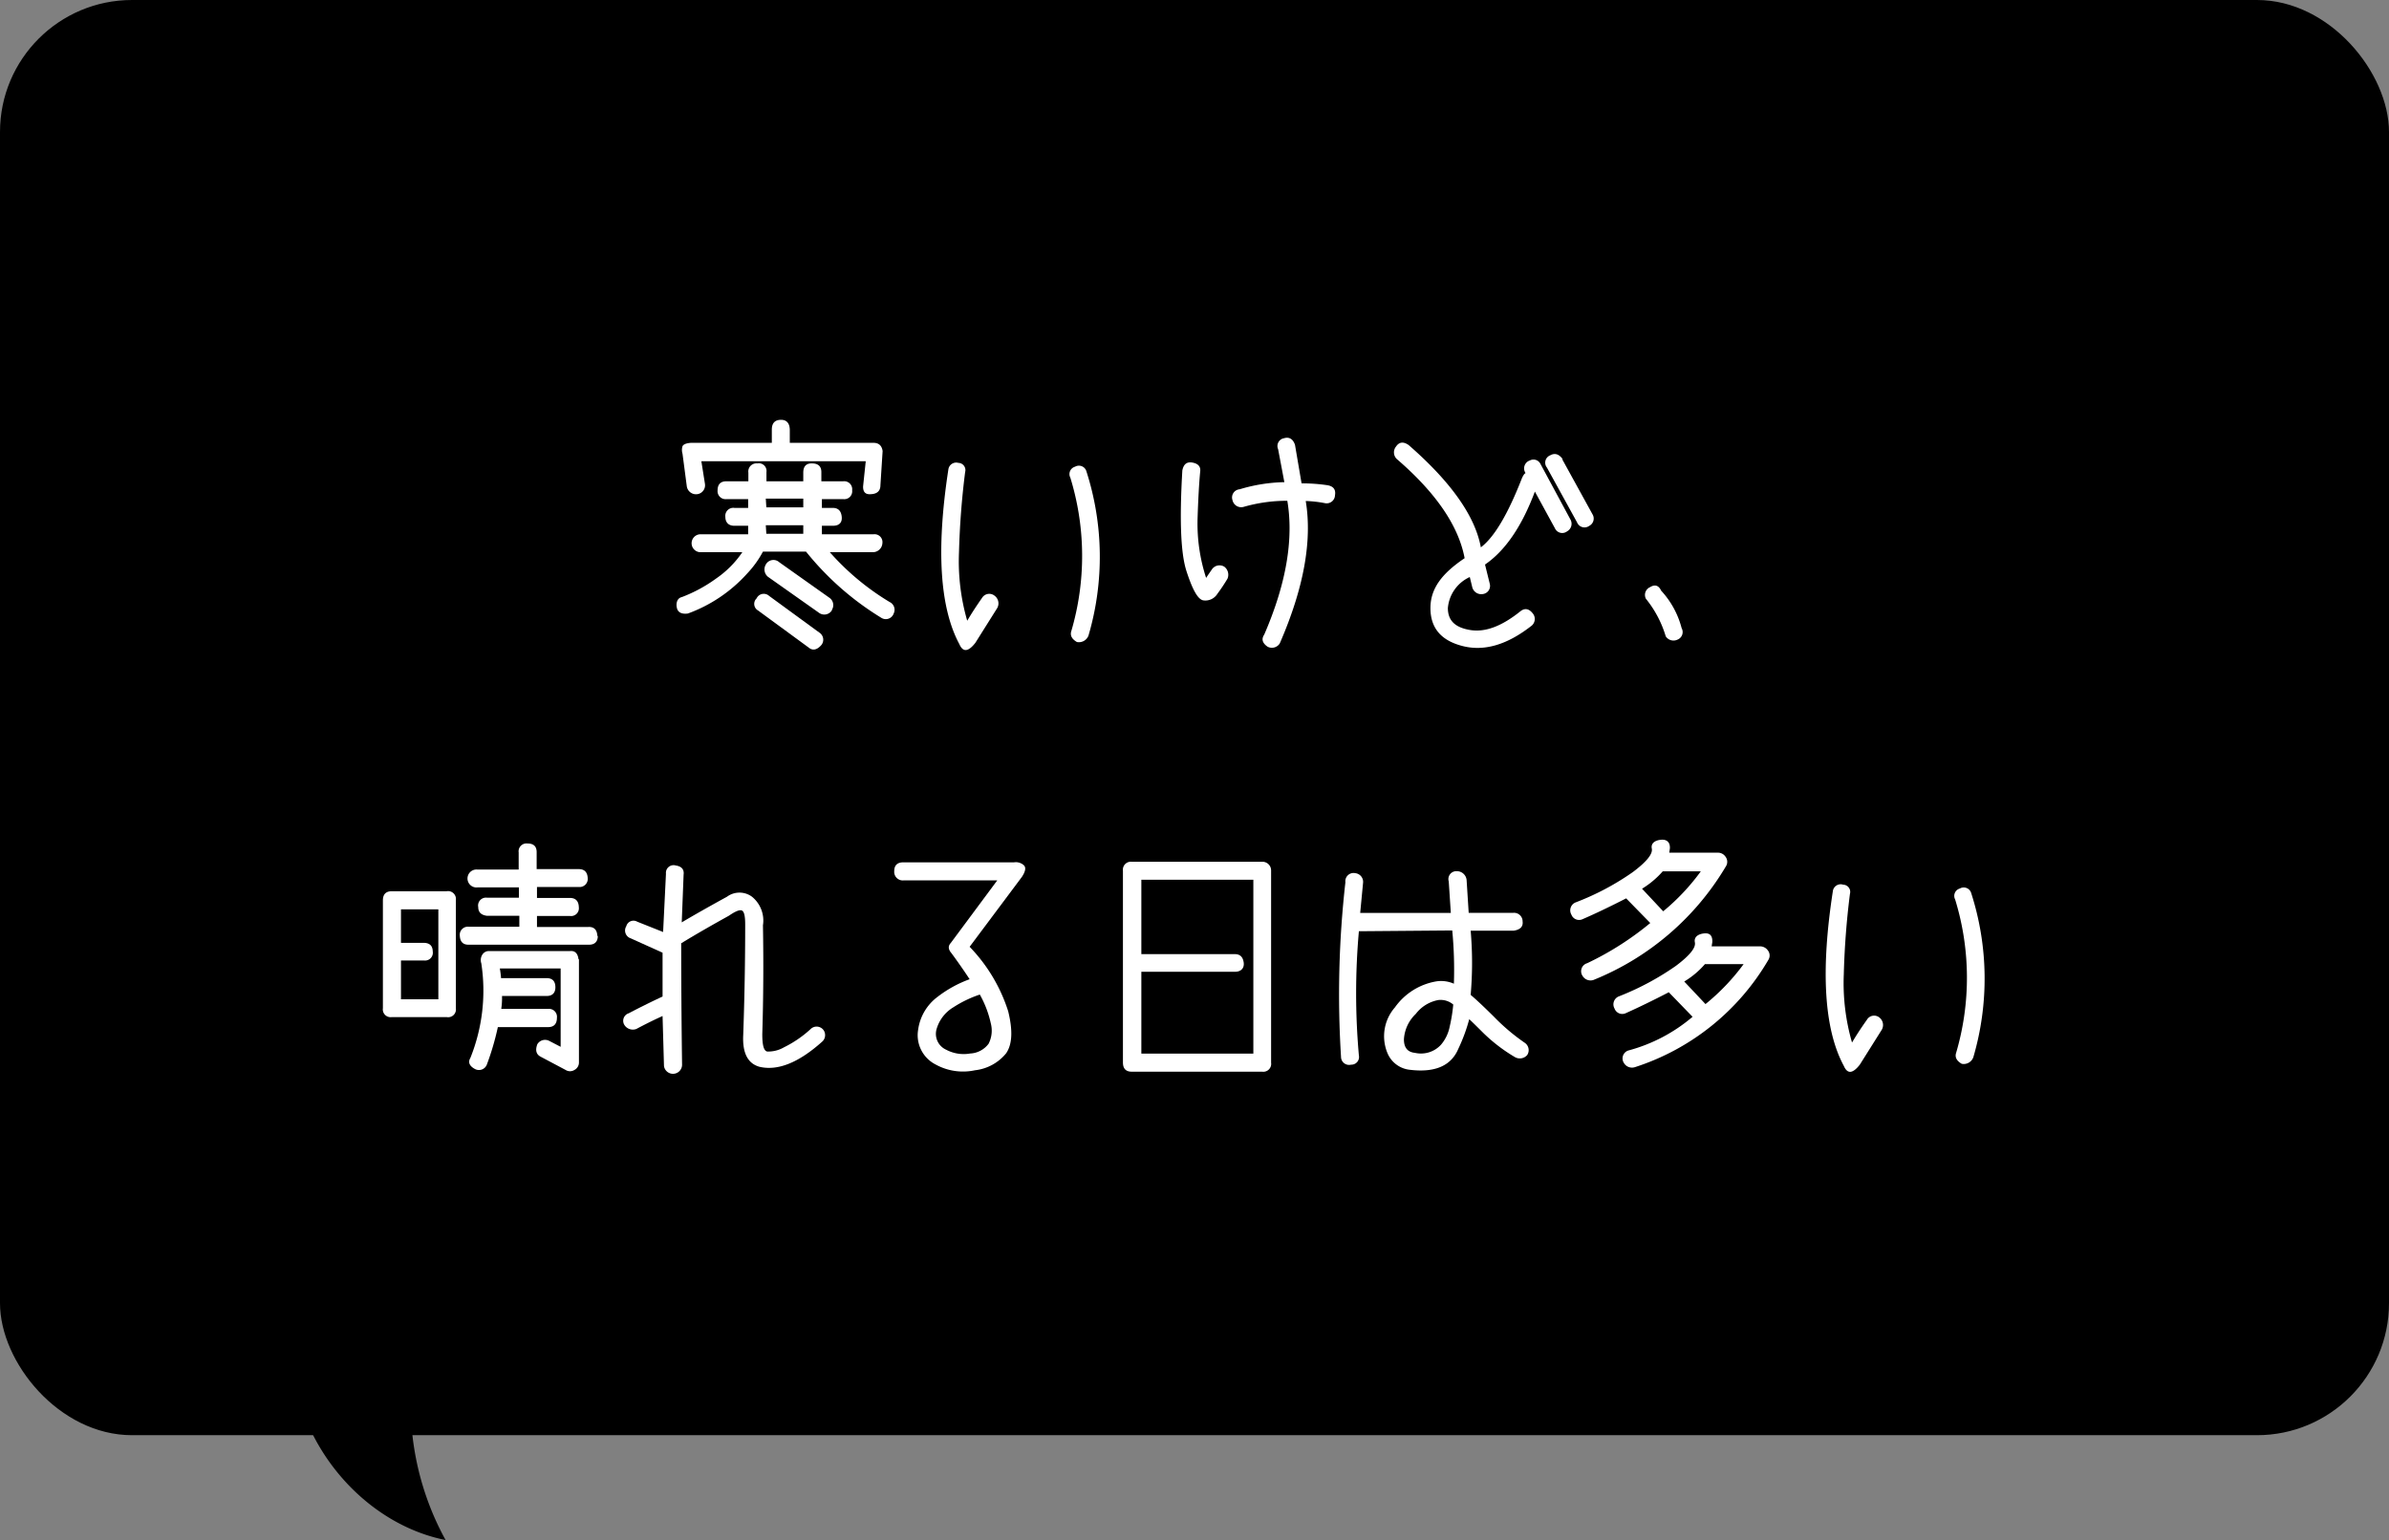 <svg xmlns="http://www.w3.org/2000/svg" viewBox="0 0 218 140.57"><rect x="0" y="0" width="218" height="140.57" fill="#808080" stroke="none"/><defs><style>.a{fill:#fff;}</style></defs><path d="M37.66,125.1a25.78,25.78,0,0,0,3,15.47c-6.53-1.31-12.12-7-13.69-14"/><rect width="218" height="131" rx="12.05"/><path class="a" d="M81.55,56a.76.76,0,0,1-1.1.41,26.51,26.51,0,0,1-6.9-6.06H69.62a9.18,9.18,0,0,1-1.44,2A13.47,13.47,0,0,1,62.77,56c-.56.07-.9-.09-1-.5s0-.9.45-1a13.46,13.46,0,0,0,3.15-1.71,9.09,9.09,0,0,0,2.37-2.39H63.84a.82.82,0,0,1,0-1.63h4.43v-.78H67c-.54,0-.81-.33-.81-.81a.73.73,0,0,1,.83-.82h1.25v-.8h-2a.73.73,0,0,1-.79-.79q0-.84.81-.84h2v-.79a.74.74,0,0,1,.82-.84.7.7,0,0,1,.83.79l0,.84H73.3v-.79q0-.87.81-.84c.56,0,.84.28.84.79v.84h2a.73.73,0,0,1,.81.82.72.72,0,0,1-.79.81H75v.8h1c.48,0,.76.27.81.82s-.27.81-.79.81H75v.78H79.7a.72.72,0,0,1,.82.81.87.87,0,0,1-.8.82h-4a23.22,23.22,0,0,0,5.46,4.55A.78.78,0,0,1,81.55,56ZM62.28,41.41a1.15,1.15,0,0,1,0-.68c.08-.17.34-.28.78-.31h7.37v-1.2c0-.59.27-.89.82-.9s.82.34.82.94v1.16H79.7q.73,0,.84.75l-.2,3.12c0,.56-.35.83-1,.82-.4,0-.6-.25-.58-.73L79,42.1H64l.33,2.08a.82.82,0,0,1-.73.93.85.85,0,0,1-.93-.73ZM74.93,58.9c-.4.44-.79.51-1.16.19l-4.6-3.37a.69.69,0,0,1-.13-1.1.72.72,0,0,1,1.14-.23l4.64,3.39A.77.77,0,0,1,74.93,58.9Zm1-3.22a.82.82,0,0,1-1.23.23l-4.62-3.26a.87.87,0,0,1-.21-1.1.79.79,0,0,1,1.24-.23l4.6,3.26A.81.81,0,0,1,75.9,55.68Zm-6-9.37H73.3v-.8H69.88Zm0,2.41H73.3v-.78H69.88Z"/><path class="a" d="M87.45,42.25a.66.66,0,0,1,.62.84,73.19,73.19,0,0,0-.56,7.32,19.5,19.5,0,0,0,.75,6.25c.36-.61.81-1.31,1.35-2.08a.77.77,0,0,1,1.14-.21A.87.87,0,0,1,91,55.5l-2,3.18c-.65.83-1.13.87-1.46.11q-2.68-5-1-15.94A.72.72,0,0,1,87.45,42.25ZM99.13,43a25.52,25.52,0,0,1,.2,15,.93.93,0,0,1-1.06.6c-.47-.27-.64-.61-.51-1a24.3,24.3,0,0,0-.09-14,.7.7,0,0,1,.43-1A.71.71,0,0,1,99.13,43Z"/><path class="a" d="M108.73,42.21c.58.08.85.36.79.83q-.15,1.55-.24,4.29a16,16,0,0,0,.78,5.42c.18-.28.36-.53.51-.75a.84.84,0,0,1,1.14-.28.92.92,0,0,1,.3,1.1,15.75,15.75,0,0,1-.92,1.38,1.29,1.29,0,0,1-1.28.6c-.51-.08-1-1-1.54-2.66s-.64-4.76-.38-9.2C108,42.41,108.25,42.16,108.73,42.21Zm10.42,3.52q.91,5.46-2.37,13a.85.85,0,0,1-1.11.3c-.48-.33-.58-.7-.31-1.1q3-6.93,2.11-12.22a14.26,14.26,0,0,0-4,.56.81.81,0,0,1-1-.61.75.75,0,0,1,.65-1,15.06,15.06,0,0,1,4.08-.65L116.63,41a.72.72,0,0,1,.54-1c.47-.14.81.06,1,.6l.6,3.52a15.86,15.86,0,0,1,2.3.16c.59.08.84.39.75.92a.76.76,0,0,1-.9.73A10.93,10.93,0,0,0,119.15,45.73Z"/><path class="a" d="M140.55,42.31l2.75,5.1a.79.79,0,0,1-.3,1.09.73.73,0,0,1-1.11-.28l-1.83-3.35q-1.78,4.76-4.55,6.66l.43,1.74a.75.75,0,0,1-.61.95.85.85,0,0,1-1-.69l-.21-.86a3.43,3.43,0,0,0-2,2.83c0,1.09.6,1.76,2,2s2.91-.33,4.64-1.72c.41-.31.8-.22,1.16.28a.8.8,0,0,1-.22,1.1c-2.19,1.7-4.26,2.31-6.23,1.81s-2.94-1.65-2.94-3.47,1.1-3.19,3.12-4.55q-.83-4.41-6.13-9a.84.84,0,0,1-.13-1.19c.29-.43.68-.47,1.16-.13q5.79,5.05,6.58,9.33,1.83-1.38,3.76-6.34c.13-.27.23-.41.3-.41l0-.06a.76.76,0,0,1,.41-1.12A.71.71,0,0,1,140.55,42.31Zm2-.4L145.35,47a.75.75,0,0,1-.33,1,.73.73,0,0,1-1.11-.32l-2.75-5a.72.72,0,0,1,.3-1.12C141.87,41.33,142.25,41.43,142.6,41.91Z"/><path class="a" d="M152,58.08a10,10,0,0,0-1.81-3.43.77.77,0,0,1,.39-1.06c.43-.27.78-.16,1,.32a8,8,0,0,1,1.87,3.42.74.74,0,0,1-.37,1.05A.84.84,0,0,1,152,58.08Z"/><path class="a" d="M41.6,82.15v9.9a.71.71,0,0,1-.82.79H35.73a.71.71,0,0,1-.79-.81V82.19q0-.84.81-.84h5A.72.72,0,0,1,41.6,82.15ZM40,83H36.59v3.06h2.06c.55,0,.83.26.84.79a.71.71,0,0,1-.79.82H36.59v3.54H40Zm14.55,2.43c0,.53-.29.8-.8.8h-11c-.5,0-.76-.27-.79-.8a.74.74,0,0,1,.82-.84h4.61v-1H44.43c-.53-.07-.79-.33-.79-.79a.72.72,0,0,1,.81-.86h2.9V81H43.57a.82.82,0,1,1,0-1.63h3.76V77.81a.72.72,0,0,1,.8-.82c.56,0,.84.26.84.79v1.55h3.84c.52,0,.79.27.82.82a.74.74,0,0,1-.82.81H49v1h3c.53,0,.81.29.82.86a.71.71,0,0,1-.79.79H49v1h4.7C54.21,84.59,54.48,84.87,54.51,85.43Zm-1.72,2.13V97a.76.76,0,0,1-.41.66.75.75,0,0,1-.81,0l-2.28-1.21c-.4-.21-.5-.59-.3-1.13A.82.82,0,0,1,50.1,95l1.06.55V88.4H45.61a7.77,7.77,0,0,1,.11.88h4.15q.81,0,.81.84c0,.53-.3.79-.79.79H45.81a6.73,6.73,0,0,1-.07,1.18H50a.73.73,0,0,1,.82.82c0,.56-.29.84-.79.84h-4.6a24.44,24.44,0,0,1-1,3.41.77.77,0,0,1-1.1.41c-.5-.27-.64-.62-.41-1a16.47,16.47,0,0,0,1-8.64.93.93,0,0,1,.08-.77.7.7,0,0,1,.65-.35H52C52.45,86.76,52.72,87,52.79,87.56Z"/><path class="a" d="M61.67,79c.53.08.77.36.71.83l-.17,4.36c1.08-.64,2.45-1.42,4.13-2.34a1.92,1.92,0,0,1,2.28,0,2.8,2.8,0,0,1,1,2.61q.09,5-.06,9.93c0,1,.13,1.51.44,1.59a2.86,2.86,0,0,0,1.53-.38,10.31,10.31,0,0,0,2.43-1.66.78.78,0,0,1,1.2.1A.8.8,0,0,1,75,95.1q-3.18,2.84-5.67,2.28c-1.09-.29-1.59-1.26-1.51-2.9Q68,89.38,68,84.4c0-.69-.07-1.11-.25-1.26s-.59,0-1.23.44c-1.46.81-2.92,1.64-4.36,2.52q0,5,.08,11.11a.83.83,0,0,1-1.65.1l-.13-4.57c-.67.3-1.47.69-2.39,1.18a.91.91,0,0,1-1.13-.43.72.72,0,0,1,.43-1c1.24-.65,2.27-1.15,3.09-1.53v-4l-2.9-1.31a.75.75,0,0,1-.41-1.11.68.68,0,0,1,1-.41l2.36.94.26-5.32A.7.7,0,0,1,61.67,79Z"/><path class="a" d="M92.54,78.71a1.08,1.08,0,0,1,.89.27c.21.2.15.56-.18,1.06l-4.77,6.38A15,15,0,0,1,92,92.31c.43,1.76.37,3-.18,3.82a4.27,4.27,0,0,1-2.85,1.56,5.17,5.17,0,0,1-3.6-.53A3,3,0,0,1,83.78,94,4.5,4.5,0,0,1,85.54,91a10.81,10.81,0,0,1,2.94-1.62c-.52-.79-1.07-1.58-1.66-2.38-.3-.35-.32-.65-.06-.93L91,80.36H82.44a.78.78,0,0,1-.84-.84q0-.81.84-.81Zm-4,17.45a2.22,2.22,0,0,0,1.67-.89,2.62,2.62,0,0,0,.2-1.87,9.46,9.46,0,0,0-1-2.62A10.59,10.59,0,0,0,87,91.94a3.42,3.42,0,0,0-1.52,1.94,1.58,1.58,0,0,0,.85,1.93A3.4,3.4,0,0,0,88.53,96.16Z"/><path class="a" d="M115.15,78.66a.79.79,0,0,1,.84.8V97a.72.72,0,0,1-.82.82h-11.9c-.53,0-.8-.28-.8-.84V79.48a.73.73,0,0,1,.82-.82Zm-11,1.64v6.79h8.53c.47,0,.74.25.81.77s-.26.84-.79.84h-8.55v7.47h10.22V80.3Z"/><path class="a" d="M123.67,79.7a.8.8,0,0,1,.71.9l-.26,2.73h8.27l-.19-2.88a.72.72,0,0,1,.73-.93.89.89,0,0,1,.9.8l.19,3h4.09a.78.78,0,0,1,.83.79q.09.7-.81.84H134.2a33.7,33.7,0,0,1,0,5.86q.75.63,2.13,2a18.7,18.7,0,0,0,2.83,2.39.81.81,0,0,1,.2,1.1.89.89,0,0,1-1.12.19,15,15,0,0,1-2.91-2.23c-.84-.84-1.26-1.24-1.26-1.23a15.62,15.62,0,0,1-1,2.71c-.65,1.54-2.12,2.18-4.39,1.91a2.49,2.49,0,0,1-2.09-1.57,4,4,0,0,1,.7-4.13,5.81,5.81,0,0,1,3.82-2.38,2.9,2.9,0,0,1,1.56.22,37.47,37.47,0,0,0-.15-4.86L124,85a64.09,64.09,0,0,0,0,11.34.7.7,0,0,1-.71.84.74.74,0,0,1-.92-.73,91,91,0,0,1,.4-15.92A.75.75,0,0,1,123.67,79.7Zm7.84,15.64a3.63,3.63,0,0,0,.78-1.65,14.27,14.27,0,0,0,.32-2,1.79,1.79,0,0,0-1.36-.41,3.35,3.35,0,0,0-2.06,1.27,3.47,3.47,0,0,0-1.08,2.32c0,.75.33,1.16,1,1.23A2.48,2.48,0,0,0,131.51,95.34Z"/><path class="a" d="M152.38,77.44l-.06.39h4.45a.82.82,0,0,1,.68.36.77.77,0,0,1,.07.84A24.84,24.84,0,0,1,145.4,89.45a.85.85,0,0,1-1-.39.76.76,0,0,1,.43-1.14,27.49,27.49,0,0,0,5.76-3.67L148.39,82c-1.39.71-2.71,1.35-4,1.91a.75.75,0,0,1-1-.43.78.78,0,0,1,.41-1.12A23.91,23.91,0,0,0,149,79.6c1.25-.94,1.83-1.65,1.73-2.14s.29-.76.84-.81S152.41,76.9,152.38,77.44ZM156.25,86l-.06.38h4.44a.87.87,0,0,1,.69.37.75.75,0,0,1,.06.84,21.87,21.87,0,0,1-12.2,9.82.86.86,0,0,1-1-.39.76.76,0,0,1,.43-1.14,15,15,0,0,0,5.84-3.07l-2.17-2.24c-1.39.72-2.7,1.36-3.95,1.92a.75.75,0,0,1-1-.43.78.78,0,0,1,.41-1.12,24.85,24.85,0,0,0,5.19-2.78c1.25-.94,1.83-1.65,1.73-2.14s.29-.76.83-.82S156.28,85.4,156.25,86Zm-1-6.47h-3.52a8.22,8.22,0,0,1-1.89,1.59l1.93,2.06A19.74,19.74,0,0,0,155.24,79.48ZM159.11,88h-3.53a7.81,7.81,0,0,1-1.89,1.59l1.94,2.06A19.74,19.74,0,0,0,159.11,88Z"/><path class="a" d="M168.19,80.75a.66.66,0,0,1,.62.84,73.19,73.19,0,0,0-.56,7.32,19.5,19.5,0,0,0,.75,6.25c.36-.61.81-1.31,1.36-2.08a.76.76,0,0,1,1.13-.21.87.87,0,0,1,.22,1.13l-2,3.18c-.65.83-1.13.87-1.46.11q-2.69-5-1-15.94A.72.72,0,0,1,168.19,80.75Zm11.68.75a25.52,25.52,0,0,1,.2,15,.93.93,0,0,1-1.06.6c-.47-.27-.64-.61-.51-1a24.3,24.3,0,0,0-.09-14,.7.7,0,0,1,.43-1A.71.71,0,0,1,179.87,81.5Z"/></svg>